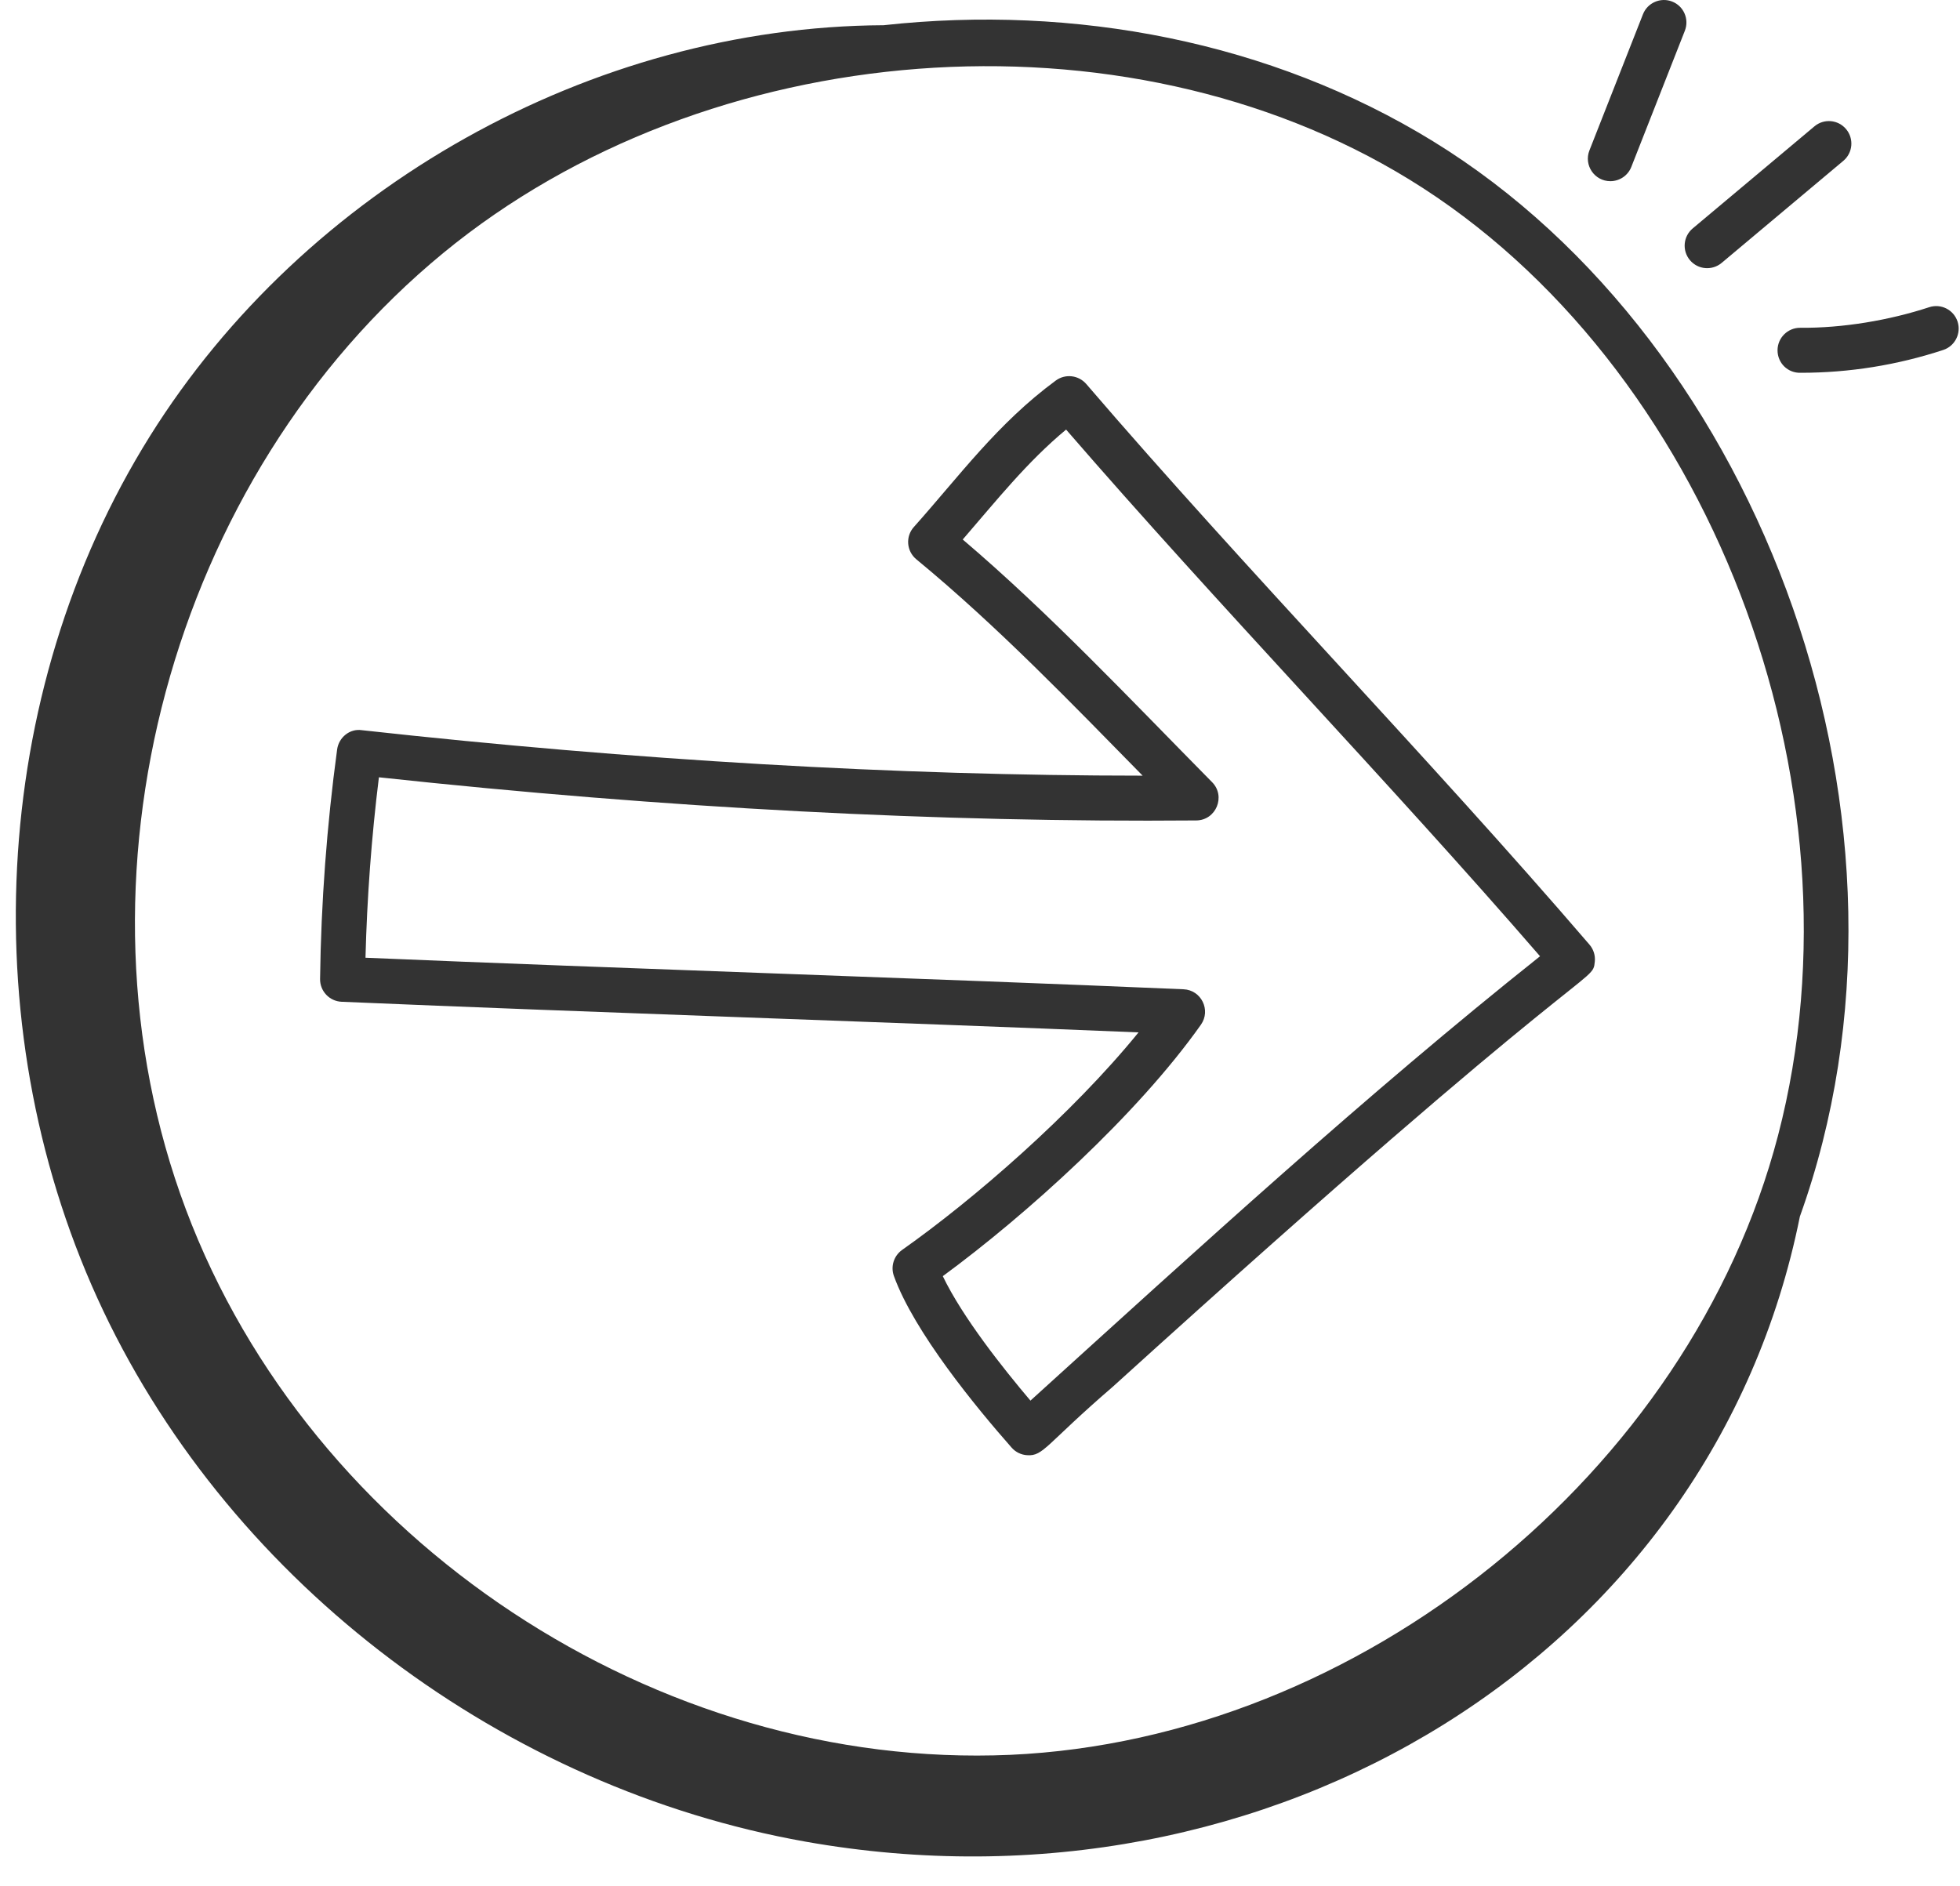 <svg width="53" height="51" viewBox="0 0 53 51" fill="none" xmlns="http://www.w3.org/2000/svg">
<path d="M9.238 27.093C15.965 27.381 23.997 27.64 30.787 27.921C28.991 30.13 26.323 32.445 24.393 33.805C24.17 33.964 24.079 34.251 24.172 34.51C24.719 36.026 26.401 38.069 27.355 39.151C27.462 39.273 27.614 39.347 27.776 39.356C28.218 39.386 28.274 39.07 30.089 37.506C43.158 25.654 43.063 26.645 43.125 26.004C43.142 25.839 43.089 25.674 42.982 25.549C38.602 20.449 33.742 15.473 29.373 10.385C29.164 10.144 28.807 10.103 28.549 10.292C26.968 11.457 25.951 12.865 24.711 14.253C24.481 14.511 24.512 14.907 24.779 15.127C26.992 16.95 29.035 19.083 30.898 20.978C24.262 20.977 17.167 20.563 9.785 19.748C9.46 19.698 9.16 19.943 9.116 20.271C8.838 22.321 8.682 24.41 8.655 26.477C8.651 26.806 8.909 27.079 9.238 27.093ZM10.246 21.022C17.997 21.859 25.43 22.248 32.348 22.189C32.885 22.184 33.153 21.534 32.775 21.153C30.547 18.895 28.37 16.579 26.033 14.591C26.942 13.541 27.77 12.496 28.828 11.618C32.976 16.412 37.516 21.093 41.644 25.862C36.956 29.591 32.405 33.762 27.864 37.88C27.13 37.014 26.028 35.627 25.494 34.514C27.744 32.863 30.759 30.143 32.474 27.713C32.751 27.32 32.484 26.775 32.003 26.755C25.093 26.459 16.794 26.194 9.883 25.902C9.925 24.275 10.046 22.639 10.246 21.022Z" fill="#333333"/>
<path d="M43.546 4.9C43.788 4.9 44.018 4.754 44.112 4.515L45.56 0.831C45.683 0.518 45.529 0.164 45.216 0.042C44.905 -0.08 44.55 0.073 44.427 0.386L42.979 4.069C42.823 4.468 43.116 4.9 43.546 4.9Z" fill="#333333"/>
<path d="M49.063 3.418L45.772 6.178C45.514 6.394 45.481 6.778 45.697 7.036C45.916 7.296 46.3 7.324 46.555 7.11L49.846 4.349C50.103 4.133 50.136 3.75 49.92 3.492C49.704 3.234 49.319 3.201 49.063 3.418Z" fill="#333333"/>
<path d="M52.934 8.697C52.829 8.378 52.487 8.203 52.165 8.309C51.094 8.661 49.83 8.876 48.675 8.865C48.34 8.865 48.067 9.137 48.066 9.473C48.066 9.816 48.34 10.095 48.697 10.082C50.007 10.082 51.302 9.874 52.546 9.465C52.865 9.36 53.038 9.016 52.934 8.697Z" fill="#333333"/>
<path d="M21.773 49.806C34.353 52.044 46.293 44.743 48.67 32.901C52.474 22.319 47.671 9.299 38.751 3.821C34.363 1.124 29.056 0.116 23.894 0.682C15.994 0.722 8.249 5.082 4.055 11.794C-0.311 18.78 -0.741 28.013 2.794 35.455C6.329 42.896 13.662 48.362 21.773 49.806ZM11.982 6.846C19.14 0.957 30.374 0.104 38.114 4.857C46.189 9.817 50.567 21.17 48.081 30.704C45.7 39.832 36.774 47.036 27.318 47.46C17.77 47.878 8.396 41.684 5.026 32.708C1.677 23.794 4.603 12.917 11.982 6.846Z" fill="#333333"/>
</svg>
